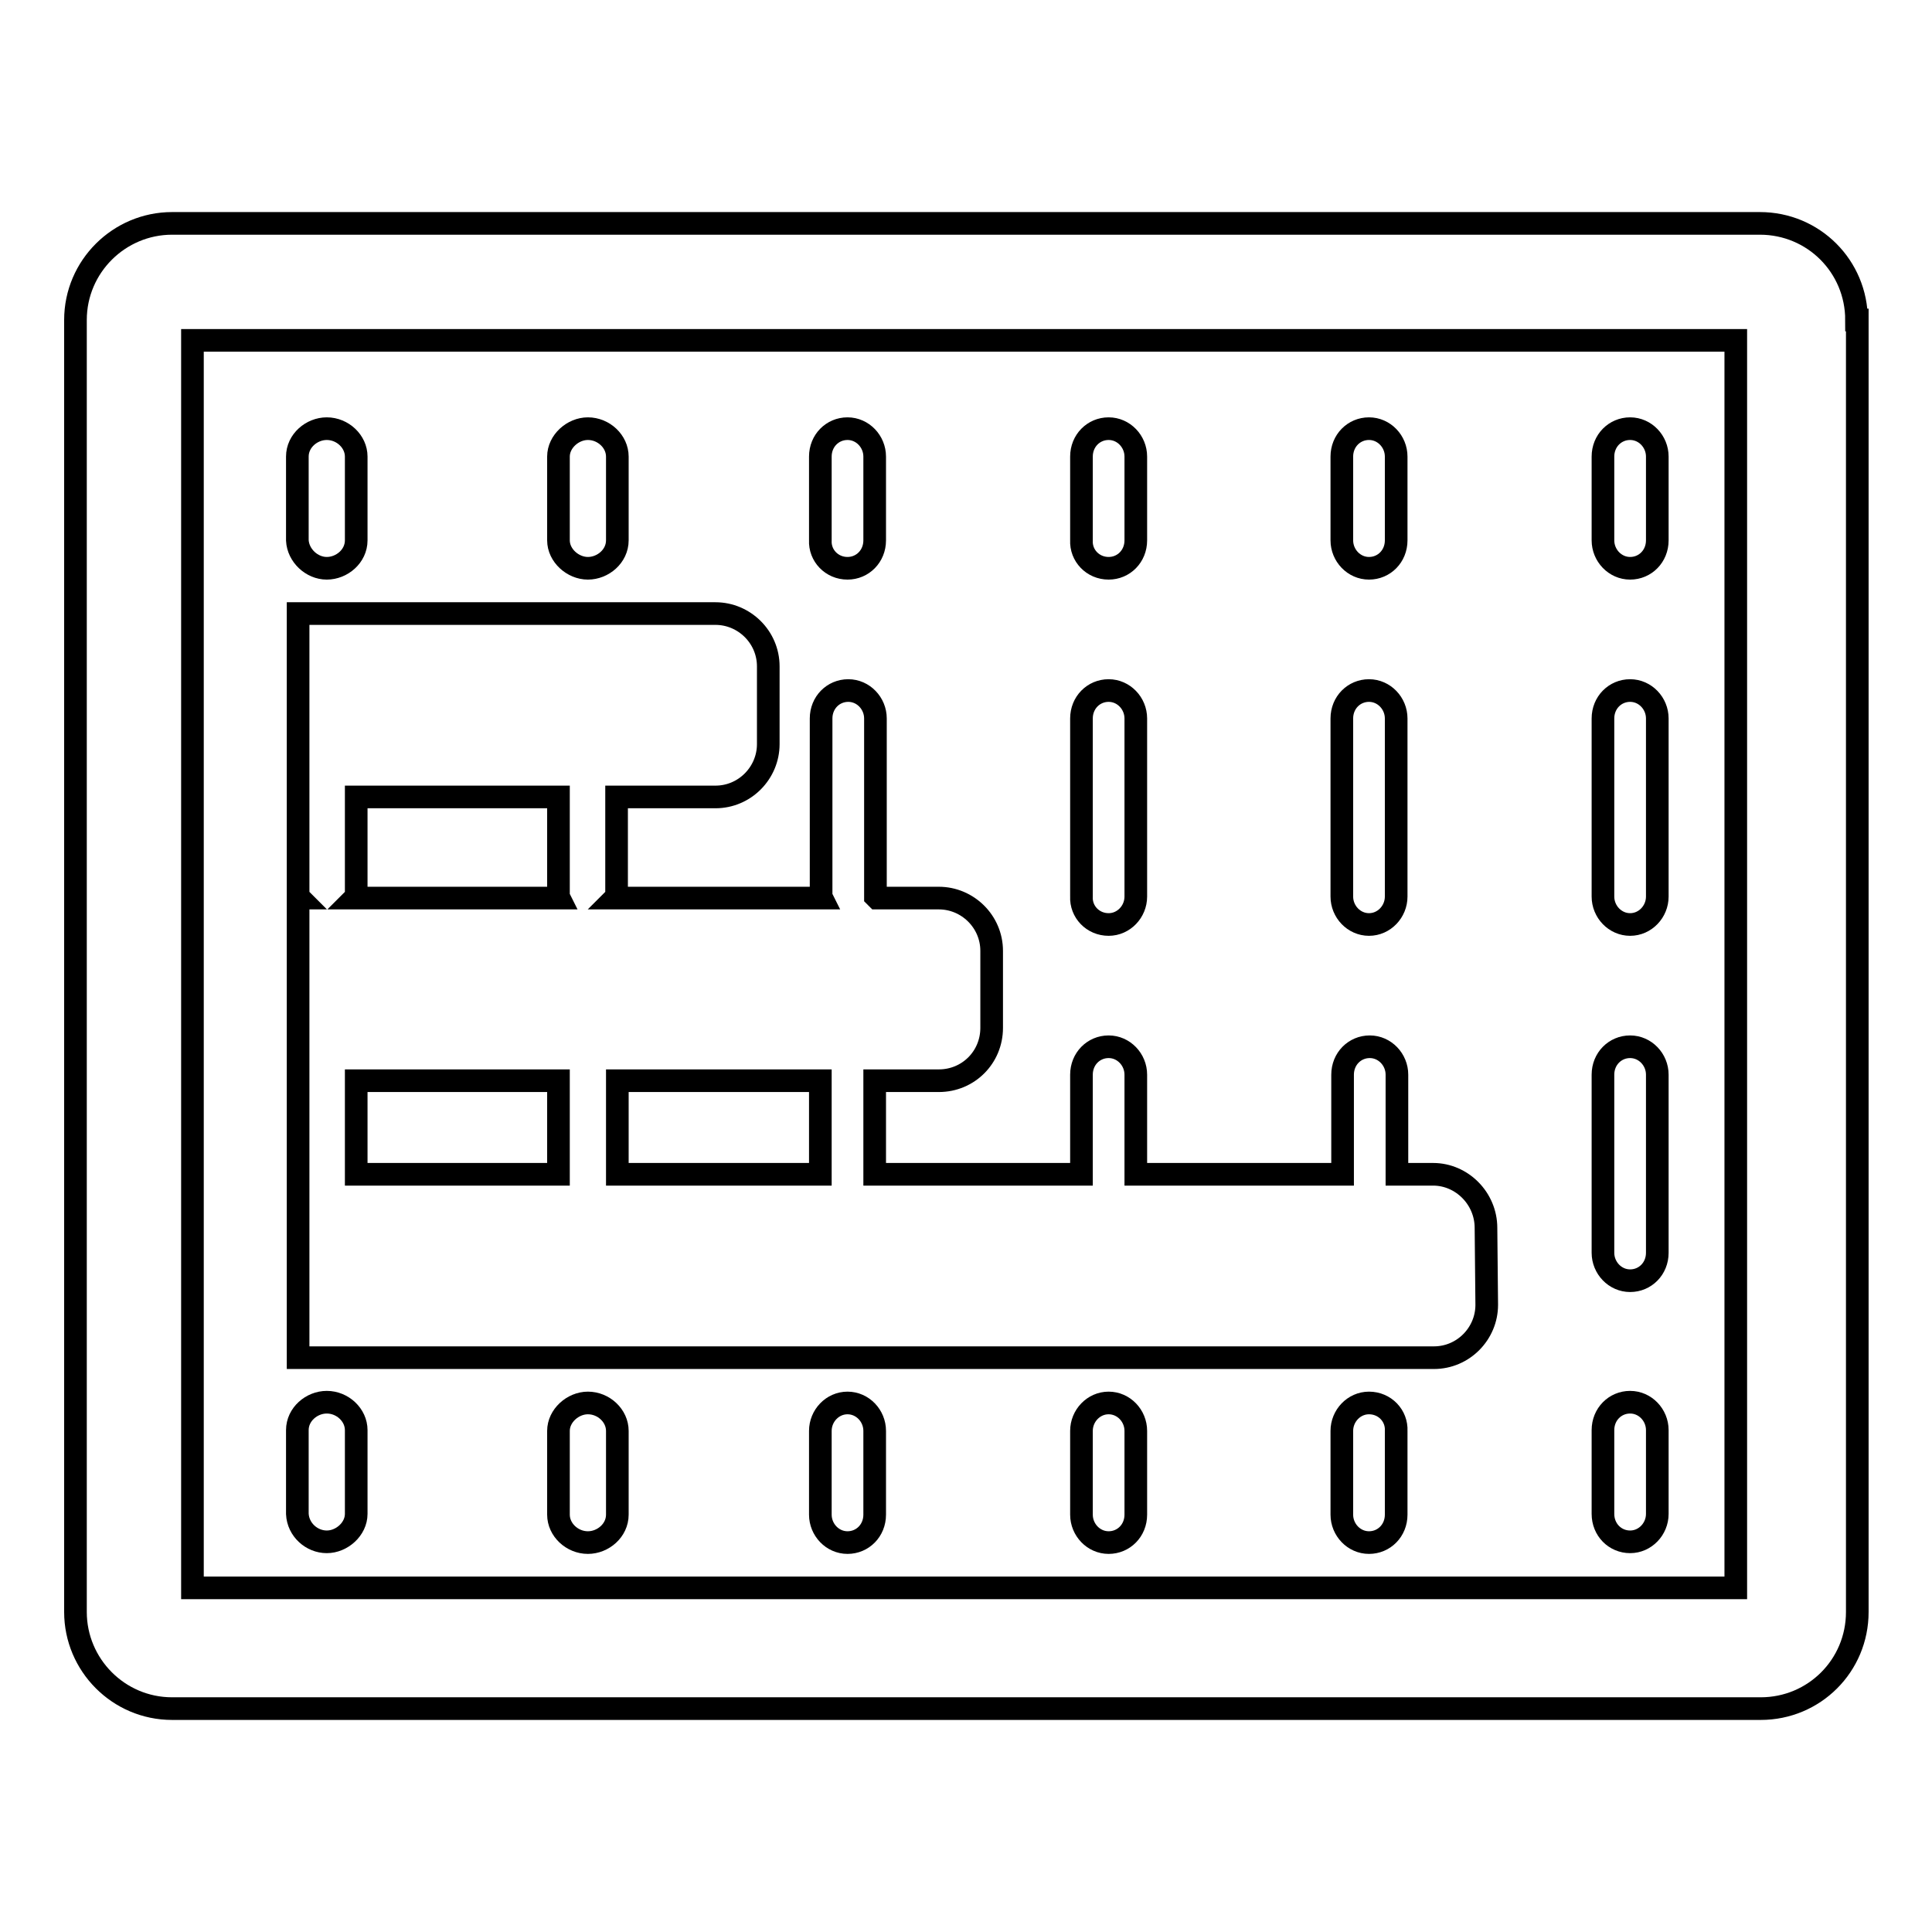 <?xml version="1.0" encoding="utf-8"?>
<!-- Svg Vector Icons : http://www.onlinewebfonts.com/icon -->
<!DOCTYPE svg PUBLIC "-//W3C//DTD SVG 1.1//EN" "http://www.w3.org/Graphics/SVG/1.1/DTD/svg11.dtd">
<svg version="1.1" xmlns="http://www.w3.org/2000/svg" xmlns:xlink="http://www.w3.org/1999/xlink" x="0px" y="0px" viewBox="0 0 256 256" enable-background="new 0 0 256 256" xml:space="preserve">
<g><g><g><g><path stroke-width="3" fill-opacity="0" stroke="#000000"  d="M246,42.4c0-7.1-5.7-12.8-12.8-12.8H22.8c-7,0-12.8,5.7-12.8,12.8v171.2c0,7,5.7,12.8,12.8,12.8h210.5c7.1,0,12.8-5.7,12.8-12.8V42.4z M230,210.4H25.5V45.1H230V210.4L230,210.4z"/><path stroke-width="3" fill-opacity="0" stroke="#000000"  d="M196.9,162.7c0-3.9-3.2-7.1-7-7.1h-4.8v-13.2c0-2-1.6-3.7-3.6-3.7s-3.6,1.6-3.6,3.7v13.2h-27.4v-13.2c0-2-1.6-3.7-3.6-3.7s-3.6,1.6-3.6,3.7v13.2h-27.4v-12.4h8.5c3.9,0,7-3.1,7-7V126c0-3.9-3.2-7-7-7h-8.2c0,0-0.2-0.2-0.2-0.2V95.2c0-2-1.6-3.7-3.6-3.7c-2,0-3.6,1.6-3.6,3.7v23.6c0,0,0.1,0.2,0.1,0.2H81.5c0,0,0.2-0.2,0.2-0.2v-13.2h13.1c3.9,0,7-3.2,7-7V88.3c0-3.9-3.2-7-7-7H39.5v13.9v10.3v13.3c0,0,0.2,0.2,0.2,0.2h-0.2v23.4v0.8v12.5V166v13.9h150.5c3.9,0,7-3.2,7-7L196.9,162.7L196.9,162.7z M108.6,155.6H81.8v-12.4h26.9V155.6z M47.2,118.8v-13.2H74v13.2c0,0,0.1,0.2,0.1,0.2H47C47,119,47.2,118.8,47.2,118.8z M47.2,143.2H74v12.4H47.2V143.2z"/><path stroke-width="3" fill-opacity="0" stroke="#000000"  d="M43.3,75.3c2,0,3.9-1.6,3.9-3.7V60.5c0-2-1.8-3.7-3.9-3.7c-2,0-3.9,1.6-3.9,3.7v11.1C39.5,73.6,41.3,75.3,43.3,75.3z"/><path stroke-width="3" fill-opacity="0" stroke="#000000"  d="M43.3,204.3c2,0,3.9-1.7,3.9-3.7v-11.1c0-2-1.8-3.7-3.9-3.7c-2,0-3.9,1.6-3.9,3.7v11.1C39.5,202.7,41.3,204.3,43.3,204.3z"/><path stroke-width="3" fill-opacity="0" stroke="#000000"  d="M77.9,75.3c2,0,3.9-1.6,3.9-3.7V60.5c0-2-1.8-3.7-3.9-3.7c-2,0-3.9,1.7-3.9,3.7v11.1C74,73.6,75.9,75.3,77.9,75.3z"/><path stroke-width="3" fill-opacity="0" stroke="#000000"  d="M77.9,185.9c-2,0-3.9,1.7-3.9,3.7v11.1c0,2,1.8,3.7,3.9,3.7c2,0,3.9-1.6,3.9-3.7v-11.1C81.8,187.6,80,185.9,77.9,185.9z"/><path stroke-width="3" fill-opacity="0" stroke="#000000"  d="M112.3,75.3c2,0,3.6-1.6,3.6-3.7V60.5c0-2-1.6-3.7-3.6-3.7c-2,0-3.6,1.6-3.6,3.7v11.1C108.6,73.6,110.2,75.3,112.3,75.3z"/><path stroke-width="3" fill-opacity="0" stroke="#000000"  d="M112.3,185.9c-2,0-3.6,1.7-3.6,3.7v11.1c0,2,1.6,3.7,3.6,3.7c2,0,3.6-1.6,3.6-3.7v-11.1C115.9,187.6,114.3,185.9,112.3,185.9z"/><path stroke-width="3" fill-opacity="0" stroke="#000000"  d="M146.9,75.3c2,0,3.6-1.6,3.6-3.7V60.5c0-2-1.6-3.7-3.6-3.7s-3.6,1.6-3.6,3.7v11.1C143.2,73.6,144.8,75.3,146.9,75.3z"/><path stroke-width="3" fill-opacity="0" stroke="#000000"  d="M146.9,122.5c2,0,3.6-1.7,3.6-3.7V95.2c0-2-1.6-3.7-3.6-3.7s-3.6,1.6-3.6,3.7v23.6C143.2,120.8,144.8,122.5,146.9,122.5z"/><path stroke-width="3" fill-opacity="0" stroke="#000000"  d="M146.9,185.9c-2,0-3.6,1.7-3.6,3.7v11.1c0,2,1.6,3.7,3.6,3.7s3.6-1.6,3.6-3.7v-11.1C150.5,187.6,148.9,185.9,146.9,185.9z"/><path stroke-width="3" fill-opacity="0" stroke="#000000"  d="M181.4,75.3c2,0,3.6-1.6,3.6-3.7V60.5c0-2-1.6-3.7-3.6-3.7c-2,0-3.6,1.6-3.6,3.7v11.1C177.8,73.6,179.4,75.3,181.4,75.3z"/><path stroke-width="3" fill-opacity="0" stroke="#000000"  d="M181.4,122.5c2,0,3.6-1.7,3.6-3.7V95.2c0-2-1.6-3.7-3.6-3.7c-2,0-3.6,1.6-3.6,3.7v23.6C177.8,120.8,179.4,122.5,181.4,122.5z"/><path stroke-width="3" fill-opacity="0" stroke="#000000"  d="M181.4,185.9c-2,0-3.6,1.7-3.6,3.7v11.1c0,2,1.6,3.7,3.6,3.7c2,0,3.6-1.6,3.6-3.7v-11.1C185.1,187.6,183.5,185.9,181.4,185.9z"/><path stroke-width="3" fill-opacity="0" stroke="#000000"  d="M216,75.3c2,0,3.6-1.6,3.6-3.7V60.5c0-2-1.6-3.7-3.6-3.7c-2,0-3.6,1.6-3.6,3.7v11.1C212.4,73.6,214,75.3,216,75.3z"/><path stroke-width="3" fill-opacity="0" stroke="#000000"  d="M216,122.5c2,0,3.6-1.7,3.6-3.7V95.2c0-2-1.6-3.7-3.6-3.7c-2,0-3.6,1.6-3.6,3.7v23.6C212.4,120.8,214,122.5,216,122.5z"/><path stroke-width="3" fill-opacity="0" stroke="#000000"  d="M216,169.7c2,0,3.6-1.6,3.6-3.7v-23.6c0-2-1.6-3.7-3.6-3.7c-2,0-3.6,1.6-3.6,3.7V166C212.4,168,214,169.7,216,169.7z"/><path stroke-width="3" fill-opacity="0" stroke="#000000"  d="M216,204.3c2,0,3.6-1.7,3.6-3.7v-11.1c0-2-1.6-3.7-3.6-3.7c-2,0-3.6,1.6-3.6,3.7v11.1C212.4,202.7,214,204.3,216,204.3z"/></g></g><g></g><g></g><g></g><g></g><g></g><g></g><g></g><g></g><g></g><g></g><g></g><g></g><g></g><g></g><g></g></g></g>
</svg>